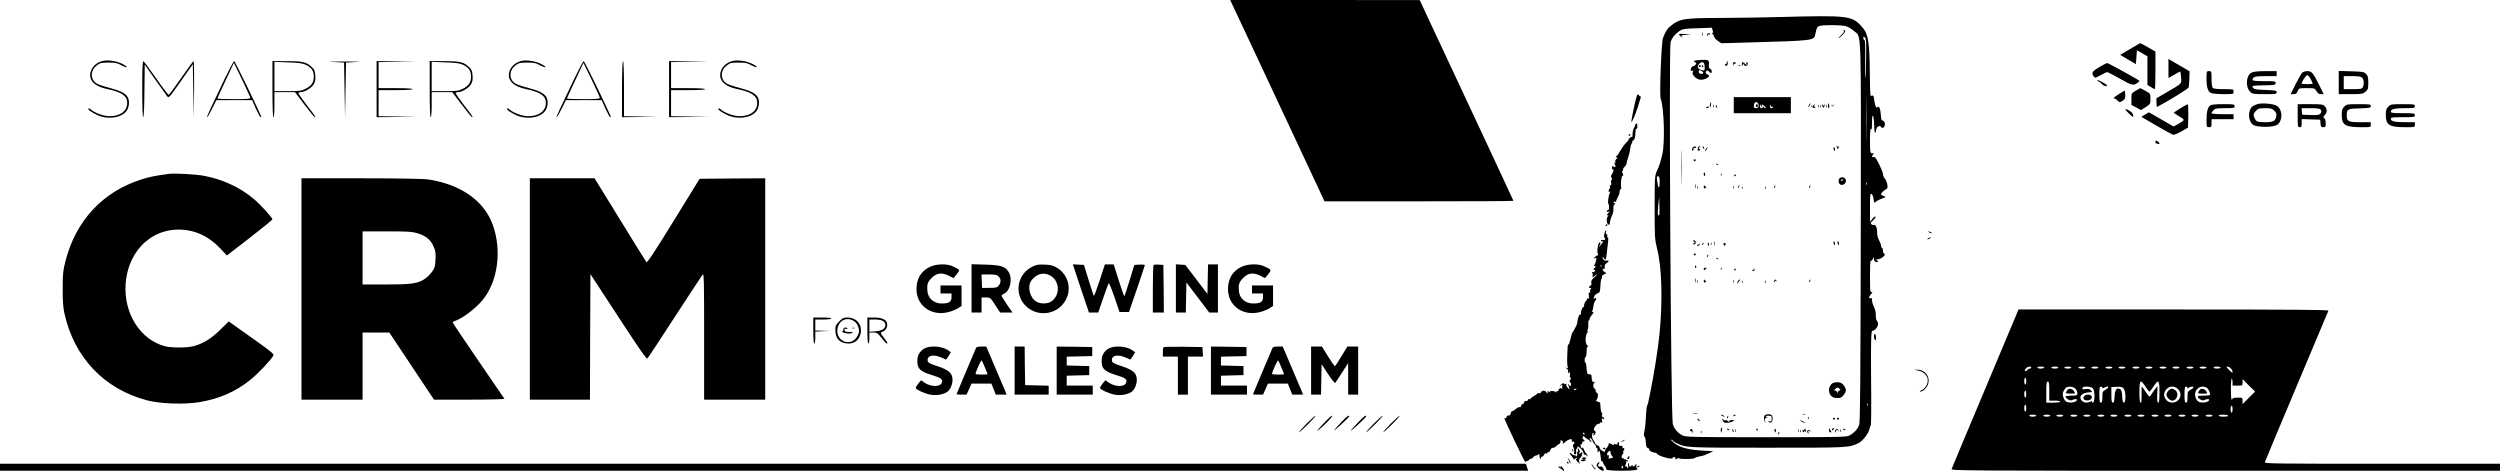 <svg xmlns="http://www.w3.org/2000/svg" version="1.0" viewBox="0 0 2496 470"><path d="M1245.9 37.7c9.7 20.8 30.9 66 47.1 100.5l29.4 62.8h94.3c51.9 0 94.3-.2 94.3-.5 0-.2-17.3-37.5-38.5-82.7-21.2-45.3-42.3-90.3-46.8-100L1417.5.1l-94.7-.1h-94.6l17.7 37.7zM1777 17c-13.5.4-39.5.8-57.9.9-39.3.1-42.2.6-52.4 9.1-2.1 1.7-4.5 5.8-6.4 11-1.6 4.1-3.6 57.1-2.3 60.4 3.4 8.9 4.4 43.9 1.7 55.6-2 8.3-3 11.5-5.6 17-1.9 4.3-2.1 6.2-2.1 36 0 30.3.1 31.9 2.5 41.5 4.6 18.3 5.6 50.5 2.5 83.5-1.2 13.6-6 44-9.5 60.5-.9 4.4-1.9 8.8-2 9.8-.2.9-.7 2.2-1.1 2.8-.3.6-.8 4.6-1 8.8-.3 7.9-.9 13.5-2 18.4-.3 1.7-.2 3.2.5 3.6.5.4 1.2 3 1.3 5.8.2 4.1.7 5.3 2.2 5.7 1 .2 1.5.9 1.2 1.4-.6 1 3.5 3.2 5.9 3.2.7 0 1.5.4 1.7.8 1 2.5 15.8 6.6 15.8 4.4 0-.5.7-.9 1.5-.9.9 0 1.4.6 1.1 1.4-.4 1-.1 1.1 1.3.4 1-.6 2-.8 2.3-.6 1.1 1.1 14.1 1 15.7-.1.9-.7 3-1.4 4.7-1.7 3.2-.4 5.1-1.1 10.4-3.5l3.5-1.7-10.7-.6c-10.8-.6-17.7-2-23.3-4.5-3.8-1.7-9.4-6.3-7.7-6.4.6 0 1.2.4 1.2.8 0 .5 1.7 1.6 3.8 2.6 9.6 4.6 8.4 4.6 90.7 4.6 82.4 0 81.3 0 91-4.6 4.1-1.9 10-9.5 11-14.2.3-1.7 1-3.2 1.3-3.2.4 0 .6-20.2.3-45-.3-40.8 0-51.2 1.5-49.7.3.3 1.6-.5 3-1.8 2.6-2.4 3.2-6.3 1.2-8.3-.6-.6-1.1-3.1-1-5.5.1-2.6-.6-5.8-1.8-8.2-1.1-2.2-2-5.2-2-6.7 0-2-.4-2.6-1.5-2.2-2.1.8-1.9-.9.6-4 1.5-1.9 1.6-2.4.5-2-1.4.5-1.6-1.3-1.6-15.7 0-8.9.3-15.9.7-15.5.4.3 1.3-.4 2-1.6 1.2-2.3 1.2-2.3 1.3-.2 0 1.2.7 2.5 1.6 2.8 2.2.9 3.2-.3 1.4-1.4-1.3-.8-1.3-1 .1-1 4 0 9.8-4.9 7-5.8-.6-.2-1.1-1.4-1.1-2.7 0-1.3-.4-2.7-1-3-.5-.3-1-1.4-1-2.3 0-1-.9-3.5-2.1-5.6-1.2-2.3-1.9-5.3-1.8-7.5.3-4-1.6-8.5-3.2-7.5-.5.3-1.6 0-2.4-.6-1.3-1-1-1.7 1.7-4.1 1.7-1.6 2.7-3.3 2.3-3.7-.4-.4-1.8.6-3.1 2.3l-2.4 3v-14.2c0-12 .2-14.2 1.5-13.7.8.3 1.7 2.6 2.1 5.2.5 3.6.9 4.2 1.8 3 .6-.8 3.3-2.3 6-3.3 4.8-1.8 4.9-1.9 2.3-2.8-1.5-.5-2.7-1.2-2.7-1.5.1-1.3 2.5-3.9 4.7-5 1.8-1 2.1-1.8 1.6-5-.3-2-1.4-4.6-2.4-5.8-1.1-1.1-1.9-3-1.9-4.3 0-2.9-6.9-17.1-8.4-17.2-.6-.1-1.4-.1-1.8 0-1.2.2-.9-1.4.5-2.8.6-.7.8-1.2.2-1.1-3.3.7-3.5 0-3.5-12.8 0-8.6.3-12.2 1-11.2s1-.9 1-6.5c0-10.9 1.8-8.5 2.2 3 .3 8.5.9 9.4 2.2 3.2.6-2.7 4-3.9 4.8-1.6.2.5 1.1.7 2.1.3 2.2-.8 2-6.2-.3-6.9-.9-.3-1.7-1.1-1.8-1.8-.1-.6-.3-3-.5-5.2-.5-5.7-1.6-7.8-3.3-6.5-1 .9-1.5.3-2.3-2.7-.6-2.1-1.1-4.8-1.1-6 0-2.7-1.9-4-3.1-2.2-.5.8-.9-6.5-1-18.1-.3-37.7-1.4-44.3-8.7-52.1-9.4-10.2-13.9-10.7-81.2-8.9zm66.1 9.2c2.2.6 5.7 2.7 7.9 4.7 7.6 7 7.1-10.3 6.8 200.6-.3 151-.6 189.8-1.6 192.8-1.4 4-4.9 7.8-9.7 10.5-2.7 1.6-9.8 1.7-83 1.7-74.3 0-80.3-.1-83.7-1.8-4.6-2.2-8.5-6.7-9.7-11.5-1.9-7.3-4-374.2-2.2-381 1.2-4.3 4.7-8.5 9.6-11.7 2.5-1.6 5.4-2 17.2-2.3l14.3-.5.9 2.4c.5 1.6.5 2.6-.3 3.1-.8.6-.8.8.1.8.6 0 1.3 1 1.5 2.2.2 1.2 1.9 3.3 3.8 4.6l3.5 2.4 24.5-.7c69.7-2 68.1-1.8 69.5-8.7 1.2-6 1.7-6.9 3.8-7.8 3.2-1.3 22.4-1.2 26.8.2zm20 32.1c-.1 10.5-.5 19.4-.8 19.7-.3.3-.3-8.2-.1-18.8.2-12.8 0-19.2-.7-19.2-.6 0-1.1-.9-1.1-2 0-1.8.2-1.8 1.5-.5s1.5 4.6 1.2 20.8zm.6 78.5c-.1 9.7-.2 1.7-.2-17.8s.1-27.5.2-17.7c.2 9.7.2 25.7 0 35.5zM1657 182.2c-.1 7.2-1.6 6.2-2.5-1.6-.5-3.7-.3-4.6 1-4.6 1.2 0 1.5 1.3 1.5 6.2zm206.7 2c-.3.8-.6.5-.6-.6-.1-1.1.2-1.7.5-1.3.3.3.4 1.2.1 1.9zm-207.2 30.6c-1.4 1.4-1.7-1.5-.9-9.5l.9-8.8.3 8.9c.2 4.9 0 9.1-.3 9.4zm208.2 190.4c-.3.7-.5.2-.5-1.2s.2-1.9.5-1.3c.2.7.2 1.9 0 2.5z"/><path d="M1840.8 30.7c.9.3.2 1.6-2.2 3.9-1.9 1.9-3.2 3.4-2.7 3.4.4 0 2.2-1.5 3.9-3.3 3-3.1 3.3-4.8.8-4.6-.6 0-.5.3.2.6zM1699.2 34.5c0 1.6.2 2.2.5 1.2.2-.9.2-2.3 0-3-.3-.6-.5.1-.5 1.8zM1676.4 34.1c-.2.4.6 1.5 1.9 2.5 1.6 1.5 1.9 1.5.9.2-1.2-1.5-.9-1.7 4-2l5.3-.3-5.8-.5c-3.3-.3-6.1-.2-6.3.1zM1704.5 34.1c-.4.6-.4 1.3-.1 1.6.3.4.6.1.6-.6 0-.8.6-1.1 1.6-.7.8.3 1.2.2.9-.4-.8-1.3-2.2-1.3-3 .1zM1698.5 59.8c-6.8.4-8.6 1-6.2 2.3 1.4.8 1.6 1.4.6 2.5-.6.8-1.7 1.4-2.4 1.4-1.2 0-2.5 2.1-2.5 4.2 0 .6.7.8 1.5.4 1.2-.4 1.3-.2.6 1.2-1.3 2.4 2.6 6.8 6.8 7.7 4.8 1 12.4-3.6 8.1-5-2.1-.7-2.7-2.9-1.1-4 .5-.3 1.6.2 2.4 1 2 2 2.7 1.9 2.7-.4 0-1-.7-2.2-1.6-2.5-1.2-.5-1.5-1.6-1.2-4.2.5-4.3-.7-5-7.7-4.6zm2.9 3.8c.8 2 .8 5.9 0 6.6-.3.3-1.8.1-3.5-.5-3.2-1.3-3.8-3.7-1.3-6.1 2-2 4-2 4.8 0zm-1.9 7.7c1.3 1 1.5 1.6.6 2.1-1.7 1.1-4.1 0-4.1-1.9s1.1-1.9 3.5-.2z"/><path d="M1696 66c0 .5.5 1 1 1 .6 0 1-.5 1-1 0-.6-.4-1-1-1-.5 0-1 .4-1 1zM1699 66c0 .5.5 1 1.1 1 .5 0 .7-.5.4-1-.3-.6-.8-1-1.1-1-.2 0-.4.4-.4 1zM1724 62.5c0 .8-.4 1.5-1 1.5-.5 0-1 .4-1 .8 0 .5.7.9 1.5.9.9 0 1.5-1 1.5-2.4 0-1.3-.2-2.3-.5-2.3s-.5.7-.5 1.5zM1730.1 64.2c.1 1.8.2 1.9.6.5.2-.9.9-1.5 1.4-1.2.5.4.9.1.9-.4 0-.6-.7-1.1-1.5-1.1-.9 0-1.5.9-1.4 2.2zM1739.1 64.2c0 2.2.1 2.2.9.3.6-1.4.9-1.5.9-.5.1 2.4 4.1 2.3 4.1-.1 0-1-.4-1.9-1-1.9-.5 0-.7.8-.3 1.7.6 1.7.5 1.7-1.4 0-2.6-2.3-3.3-2.2-3.2.5zM1735.8 65.7c.7.3 1.6.2 1.9-.1.4-.3-.2-.6-1.3-.5-1.1 0-1.4.3-.6.6zM1731 105v8h57V97h-57v8zm24.5-1c.8 2.6-.1 4-2.6 4-1.3 0-1.9-.7-1.9-2.3 0-4 3.4-5.3 4.5-1.7zm3.4 1.7c.1-1.7.2-1.7 2.5 0 1.3 1 2 2 1.4 2.2-.6.2-1.4-.3-1.9-1-.6-1-.9-1.1-.9-.2 0 .7-.7 1.3-1.5 1.3-.9 0-1.5-.9-1.4-2.3 0-2.1.1-2.1.9-.2.8 1.8.9 1.8.9.2zm10.2.8c.5-.4.9-.1.9.4 0 .6-.7 1.1-1.5 1.1-.9 0-1.5-.9-1.4-2.3.1-1.7.2-1.8.6-.4.2.9.9 1.5 1.4 1.2z"/><path d="M1753 105.5c0 .8.5 1.5 1 1.5.6 0 1-.7 1-1.5s-.4-1.5-1-1.5c-.5 0-1 .7-1 1.5zM1707.4 103.4c-.3.8-.4 2.3-.2 3.3.3 1.1.6.6.9-1.5.6-3.4.2-4.2-.7-1.8zM1806 105c-.6 1.1-.8 2-.6 2 .3 0 1-.9 1.6-2 .6-1.1.8-2 .6-2-.3 0-1 .9-1.6 2zM1825 105.5c0 1.4.4 2.5.9 2.5.4 0 .6-1.1.3-2.5-.2-1.4-.6-2.5-.8-2.5-.2 0-.4 1.1-.4 2.5zM1710.2 106c0 1.4.2 1.9.5 1.2.2-.6.2-1.8 0-2.5-.3-.6-.5-.1-.5 1.3zM1810.3 105.6c-.5 1.3-.8 1.3-1.5.2-.8-1.1-.9-1-.6.1.2.8 1.5 1.6 2.9 1.8 1.7.2 2 0 1-.6-.7-.5-1-1.4-.7-2 .4-.6.5-1.1.1-1.1-.3 0-.8.7-1.2 1.6zM1815.2 106c0 1.4.2 1.9.5 1.2.2-.6.2-1.8 0-2.5-.3-.6-.5-.1-.5 1.3zM1817.2 106c0 1.4.2 1.9.5 1.2.2-.6.2-1.8 0-2.5-.3-.6-.5-.1-.5 1.3zM1819 104.5c0 .5.4 1.6.9 2.3.6 1.1 1 1 1.5-.4.3-.9.4-1.9.1-2.2-.3-.3-.5.1-.5.9 0 1.1-.2 1.1-1-.1-.5-.8-1-1.1-1-.5zM1823.2 106c0 1.4.2 1.9.5 1.2.2-.6.2-1.8 0-2.5-.3-.6-.5-.1-.5 1.3zM1828.4 105c.2 1.6 2 1.4 2.4-.2.3-1 .2-1-.6.1-.7.9-1.1 1-1.5.2-.4-.7-.5-.8-.3-.1zM1713 105.9c0 .6.4 1.3 1 1.6.6.3.7-.1.4-.9-.7-1.8-1.4-2.1-1.4-.7zM1704 107c-1.3.8-1.2 1 .3 1 .9 0 1.7-.5 1.7-1 0-1.2-.1-1.2-2 0zM1678.4 167c0 15.7.2 22.1.3 14.2.2-7.8.2-20.6 0-28.5-.1-7.8-.3-1.4-.3 14.3zM1690 147.5c-.9 1.1-1 1.9-.3 2.6.8.8 1.1.6 1-.7-.1-1.2.4-1.9 1.5-1.8 1 .1 1.5-.2 1.2-.7-.8-1.3-2-1.1-3.4.6zM1695.7 146.7c-.4.3-.7 1.4-.7 2.4 0 1.3.5 1.6 1.6 1.2 1.3-.5 1.3-.7.2-1.4s-1-1.1.2-1.9c.8-.5 1-1 .4-1s-1.4.3-1.7.7zM1700 146.9c0 .6.4 1.3 1 1.6.6.3.7-.1.4-.9-.7-1.8-1.4-2.1-1.4-.7zM1833.8 146.7c.6.2.9 1 .6 1.5-.4.7-.2.8.4.4 1.8-1.1 1.4-2.6-.5-2.5-1.1 0-1.3.3-.5.6zM1703 149c-.6 1.1-.8 2-.6 2 .3 0 1-.9 1.6-2 .6-1.1.8-2 .6-2-.3 0-1 .9-1.6 2zM1830.7 149c.3 1.1.7 2 .9 2 .2 0 .4-.9.4-2s-.4-2-.9-2-.7.9-.4 2zM1691 160c0 .5.5 1 1 1 .6 0 1-.5 1-1 0-.6-.4-1-1-1-.5 0-1 .4-1 1zM1713.7 164.1c.7.7 1.5 1 1.8.7.3-.3-.2-.9-1.2-1.2-1.4-.6-1.5-.5-.6.5zM1701 174.1c0 1.1.4 1.8 1 1.4.5-.3.7-1.2.3-2-.7-2.1-1.3-1.9-1.3.6zM1718.1 174.6c0 1.1.3 1.4.6.6.3-.7.2-1.6-.1-1.9-.3-.4-.6.2-.5 1.3zM1731.5 175c-.3.5-.1 1 .4 1 .6 0 1.1-.5 1.1-1 0-.6-.2-1-.4-1-.3 0-.8.4-1.1 1zM1836.2 178.6c-1.2 2.1-.4 5.1 1.5 5.8 2.3.9 5.3-1.2 5.3-3.8 0-3.6-5.1-5-6.8-2zm3.8.8c0 .3-.4.8-1 1.1-.5.3-1 .1-1-.4 0-.6.5-1.1 1-1.1.6 0 1 .2 1 .4zM1692.2 186c0 1.9.2 2.7.5 1.7.2-.9.2-2.5 0-3.5-.3-.9-.5-.1-.5 1.8zM1694.2 187c0 1.4.2 1.9.5 1.2.2-.6.2-1.8 0-2.5-.3-.6-.5-.1-.5 1.3zM1701.1 187.2c0 1.3.3 1.7.6 1 .2-.6 1-.9 1.6-.5.7.4.6-.1-.2-1-1.8-2.2-2.1-2.1-2 .5zM1730.2 187c0 1.4.2 1.9.5 1.2.2-.6.2-1.8 0-2.5-.3-.6-.5-.1-.5 1.3zM1735.5 186.1c-.4.6-.5 1.2-.2 1.5.2.3.7-.2 1-1.1.7-1.7.1-2-.8-.4zM1771.5 186.1c-.4.6-.5 1.2-.2 1.5.2.3.7-.2 1-1.1.7-1.7.1-2-.8-.4zM1806.5 186.1c-.4.6-.5 1.2-.2 1.5.2.3.7-.2 1-1.1.7-1.7.1-2-.8-.4zM1739.1 187.6c0 1.1.3 1.4.6.6.3-.7.2-1.6-.1-1.9-.3-.4-.6.2-.5 1.3zM1762.1 187.6c0 1.1.3 1.4.6.6.3-.7.2-1.6-.1-1.9-.3-.4-.6.2-.5 1.3zM1691 241c1.3.9 1.3 1.1 0 2-1.3.8-1.2 1 .3 1 1 0 1.7-.8 1.7-2s-.7-2-1.7-2c-1.5 0-1.6.2-.3 1zM1711.2 243c0 1.9.2 2.7.5 1.7.2-.9.2-2.5 0-3.5-.3-.9-.5-.1-.5 1.8zM1830.7 243c.3 1.1.7 2 .9 2 .2 0 .4-.9.4-2s-.4-2-.9-2-.7.9-.4 2zM1834.7 243c.3 1.1.7 2 .9 2 .2 0 .4-.9.4-2s-.4-2-.9-2-.7.9-.4 2zM1699.6 243.7c-.6 1.4-.5 1.5.5.6.7-.7 1-1.5.7-1.8-.3-.3-.9.2-1.2 1.2zM1705 243.4c0 .8.4 1.7.9 2 .5.4.7-.3.4-1.4-.6-2.3-1.3-2.6-1.3-.6zM1708.1 243.6c0 1.1.3 1.4.6.6.3-.7.2-1.6-.1-1.9-.3-.4-.6.2-.5 1.3zM1721 243c-1.1.7-1.1 1-.2 1 .8 0 1 .5.6 1.2-.5 1-.4 1 .6.1 1.7-1.6.9-3.5-1-2.3zM1696 243.9c0 .7-.5.9-1.2.5-.7-.5-.8-.3-.3.5.5.9 1 1 1.8.2.6-.6.8-1.4.4-1.8-.4-.3-.7-.1-.7.6zM1691 254c0 .5.5 1 1 1 .6 0 1-.5 1-1 0-.6-.4-1-1-1-.5 0-1 .4-1 1zM1704.5 255.1c-.4.6-.5 1.2-.2 1.5.2.3.7-.2 1-1.1.7-1.7.1-2-.8-.4zM1713.7 258.1c.7.7 1.5 1 1.8.7.3-.3-.2-.9-1.2-1.2-1.4-.6-1.5-.5-.6.5zM1692.3 266.5c0 .8.4 1.2.9.9.5-.3.6-1 .3-1.5-.9-1.3-1.2-1.1-1.2.6zM1701 268.8c0 1.2.3 1.2 1.5.2.8-.7 1.5-1.3 1.5-1.5 0-.1-.7-.2-1.5-.2s-1.5.7-1.5 1.5zM1718.1 268.6c0 1.1.3 1.4.6.6.3-.7.2-1.6-.1-1.9-.3-.4-.6.2-.5 1.3zM1731.5 269c-.3.5-.1 1 .4 1 .6 0 1.1-.5 1.1-1 0-.6-.2-1-.4-1-.3 0-.8.4-1.1 1zM1751 268.9c0 .7-.5.9-1.2.5-.7-.5-.8-.3-.3.5.5.9 1 1 1.8.2.6-.6.8-1.4.4-1.8-.4-.3-.7-.1-.7.6zM1692.2 280c0 1.9.2 2.7.5 1.7.2-.9.2-2.5 0-3.5-.3-.9-.5-.1-.5 1.8zM1694.2 281c0 1.4.2 1.9.5 1.2.2-.6.2-1.8 0-2.5-.3-.6-.5-.1-.5 1.3zM1701.1 281.2c0 1.3.3 1.7.6 1 .2-.6 1-.9 1.6-.5.7.4.6-.1-.2-1-1.8-2.2-2.1-2.1-2 .5zM1730.2 281c0 1.4.2 1.9.5 1.2.2-.6.2-1.8 0-2.5-.3-.6-.5-.1-.5 1.3zM1735 281c-.6 1.1-.9 2-.8 2 .2 0 1.1-.9 2.1-2 .9-1.1 1.3-2 .7-2-.5 0-1.4.9-2 2zM1771.5 280.1c-.4.6-.4 1.3-.1 1.6.3.4.6.1.6-.6s.5-.9 1.2-.5.8.3.4-.4c-.9-1.5-1.3-1.5-2.1-.1zM1806.5 280.1c-.4.6-.5 1.2-.2 1.5.2.3.7-.2 1-1.1.7-1.7.1-2-.8-.4zM1739.1 281.6c0 1.1.3 1.4.6.6.3-.7.2-1.6-.1-1.9-.3-.4-.6.2-.5 1.3zM1762.1 281.6c0 1.1.3 1.4.6.6.3-.7.2-1.6-.1-1.9-.3-.4-.6.2-.5 1.3zM1832 381.8c-5.6.9-8 8.6-4 13.2 1.4 1.6 3.1 2.3 6.1 2.4 3.4.1 4.5-.4 6.5-2.9 2.9-3.7 3-5.8.4-9.5-2-2.9-4.7-3.8-9-3.2zm4.5 8c-.8.2-1.6 1.1-1.6 2-.1 1.5-.2 1.5-.6-.1-.2-.9-1.2-1.7-2-1.7-1.4 0-1.4-.3.2-1.8 1.8-1.6 2.1-1.7 3.8-.3 1.5 1.4 1.6 1.6.2 1.9zM1690.8 412.7c1.2.2 3 .2 4 0 .9-.3-.1-.5-2.3-.4-2.2 0-3 .2-1.7.4zM1761.9 414.7c-1.4 1.6-.7 6.6.9 6.9.7.1.8 0 .2-.3-1.7-.8-1.1-4.3.8-4.4 1.4 0 1.4-.2-.3-.9-1.6-.7-1.3-.9 1.6-.9 3.4-.1 3.6.1 3.7 3 .1 2.7-.2 3-2 2.6-1.5-.4-1.8-.3-1 .5 1.9 1.9 4.1.1 4-3.2-.1-1.7-.6-3.4-1.2-3.7-1.8-1.1-5.7-.9-6.7.4zM1799.8 413.7c.6.2 1.8.2 2.5 0 .6-.3.1-.5-1.3-.5-1.4 0-1.9.2-1.2.5zM1719 415c.8.5 2 1 2.5 1 .6 0 .3-.5-.5-1s-1.9-1-2.5-1c-.5 0-.3.5.5 1zM1730.5 415c-.3.6.1.7.9.4 1.8-.7 2.1-1.4.7-1.4-.6 0-1.3.4-1.6 1zM1724.5 416.1c-.4.6-.5 1.2-.2 1.5.2.3.7-.2 1-1.1.7-1.7.1-2-.8-.4zM1805.1 417.6c0 1.1.3 1.4.6.6.3-.7.2-1.6-.1-1.9-.3-.4-.6.2-.5 1.3zM1830 418c0 .5.5 1 1 1 .6 0 1-.5 1-1 0-.6-.4-1-1-1-.5 0-1 .4-1 1zM1834 418c0 .5.5 1 1 1 .6 0 1-.5 1-1 0-.6-.4-1-1-1-.5 0-1 .4-1 1zM1695.2 419.4c.7.8 1.5 1.2 1.7 1.1.5-.6-1-2.5-2-2.5-.5 0-.4.6.3 1.4zM1719.9 419.7c.6 1.3 1.7 2.3 2.4 2.4 2.9.3 6.3-.4 8-1.6 1.6-1.2 1.5-1.3-1.2-1.1-1.6 0-2.7.4-2.5.8.3.5.1.8-.5.8-.5 0-1.3-.5-1.6-1-.4-.6-1.1-.8-1.6-.4-.5.3-1.7 0-2.6-.8-1.5-1.2-1.5-1.1-.4.9zM1797.9 420.2c.7 1 2.3 1.7 3.5 1.7 2-.1 2-.2.1-.6-1.1-.3-2.7-1-3.5-1.7-1.3-1-1.3-.9-.1.6zM1718 429.5c0 1.4.2 2.5.4 2.5s.6-1.1.8-2.5c.3-1.4.1-2.5-.3-2.5-.5 0-.9 1.1-.9 2.5zM1826.1 429.1c-.1 1.6.4 2.6 1.4 2.6.9 0 1.1-.4.6-1.1-.4-.6-1.1-1.8-1.4-2.6-.3-.9-.6-.5-.6 1.1zM1829.7 427.7c-.4.3-.7 1.1-.7 1.7 0 .6.5.5 1.2-.2.6-.6.9-1.4.7-1.7-.3-.3-.9-.2-1.2.2zM1687.3 429.6c0 .7.4 1.1.8.8.4-.2 1 .4 1.2 1.3.3 1.2.5.9.6-.8.1-1.5-.4-2.6-1.2-2.6-.8 0-1.4.6-1.4 1.3zM1724 428.4c0 .2.7.7 1.6 1 .8.3 1.2.2.9-.4-.6-1-2.5-1.4-2.5-.6zM1729.7 430.1c.4 1.3.8 1.8 1.1 1 .2-.7-.1-1.8-.6-2.3-.8-.8-.9-.4-.5 1.3zM1732.2 430c0 1.4.2 1.9.5 1.2.2-.6.2-1.8 0-2.5-.3-.6-.5-.1-.5 1.3zM1753.5 429c.3.5.8 1 1.1 1 .2 0 .4-.5.4-1 0-.6-.5-1-1.1-1-.5 0-.7.4-.4 1zM1771.6 428.8c-.2.4-.1 1.4.5 2.2.7 1.2.9 1 .9-.8 0-2.3-.5-2.8-1.4-1.4zM1795.2 430c0 1.4.2 1.9.5 1.2.2-.6.2-1.8 0-2.5-.3-.6-.5-.1-.5 1.3zM1801.5 429c-.4.6-1.1.8-1.6.5-.5-.3-.6.1-.2 1 .4 1.2.8 1.3 1.3.5.6-.9.9-.9 1.3.1.3.8.6.4.6-.9.1-2.4-.4-2.8-1.4-1.2zM1832.4 429.5c-.4.9-.4 1.9 0 2.2.3.4.6-.1.6-1 0-2.1 1.7-2.2 2.3-.2.4 1.2.5 1.1.3-.1-.2-2.3-2.4-3-3.2-.9zM1837.2 430c0 1.4.2 1.9.5 1.2.2-.6.2-1.8 0-2.5-.3-.6-.5-.1-.5 1.3zM1840 428.4c0 .2.7.7 1.6 1 .8.3 1.2.2.9-.4-.6-1-2.5-1.4-2.5-.6zM1797.1 430.6c0 1.1.3 1.4.6.6.3-.7.2-1.6-.1-1.9-.3-.4-.6.2-.5 1.3zM1804.5 430c-.4.7-.2 1.7.4 2.3.9.9 1.1.8.6-.6-.7-1.8 1-2.4 1.8-.7.3.6.4.5.3-.2-.3-1.6-2.3-2.1-3.1-.8zM1698.1 431.6c0 1.1.3 1.4.6.6.3-.7.2-1.6-.1-1.9-.3-.4-.6.2-.5 1.3zM1775.5 432.1c-.4.6-.5 1.2-.2 1.5.2.3.7-.2 1-1.1.7-1.7.1-2-.8-.4zM2126.6 49l-9.8 5.8 7.8 4.6 7.9 4.6.5-6.9.5-6.9 5.3 3 5.2 3v28.6l3.4 2.1c1.8 1.2 3.6 2.1 4 2.1.3 0 .6-8.4.6-18.8V51.5l-7.5-4.3c-4.1-2.3-7.6-4.2-7.7-4.1-.2 0-4.7 2.6-10.2 5.9zM2165 68.4v9.5l5.8-3.3c3.1-1.9 5.8-3.3 6-3.1.2.2.6 2.8.8 5.8.6 6.5 1.2 5.8-14.3 14.8l-10.3 6v4.5c0 2.5.3 4.3.8 4.1 13.9-7.5 31.1-18.2 31.4-19.5.2-.9.5-4.9.7-8.9l.2-7.1-7.3-4.3c-4-2.3-8.8-5-10.5-6.1l-3.3-2v9.6zM102.3 60.9C95.1 62.7 90 68.6 90 75.1c0 6.6 6 11.5 17 13.8 14.4 3 20 6.8 20 13.7 0 8.3-6.8 13.4-17.6 13.4-6 0-14.7-3.2-18.7-6.7-.9-.9-2-1.3-2.4-1-.9 1 2.3 3.4 8.7 6.5 10.3 4.9 24 3.1 29.3-4 2.7-3.6 3.3-9.8 1.3-13.6-2.1-4-7-6.5-19-9.7-5.3-1.3-10.8-3.2-12.2-4.2-6.4-4.2-6.3-13 .3-18 3.3-2.5 4.4-2.8 11.7-2.8 6.9 0 8.8.4 12.8 2.7 2.6 1.4 5 2.3 5.3 1.8.3-.5-1.8-2-4.7-3.4-5.8-2.8-14.4-4-19.5-2.7zM520.3 60.9c-7.2 1.8-12.3 7.7-12.3 14.2 0 6.6 6 11.5 17 13.8 14.4 3 20 6.8 20 13.7 0 8.3-6.8 13.4-17.6 13.4-6 0-14.7-3.2-18.7-6.7-.9-.9-2-1.3-2.4-1-.9 1 2.3 3.4 8.7 6.5 10.3 4.9 24 3.1 29.3-4 2.7-3.6 3.3-9.8 1.3-13.6-2.1-4-7-6.5-19-9.7-5.3-1.3-10.8-3.2-12.2-4.2-6.4-4.2-6.3-13 .3-18 3.3-2.5 4.4-2.8 11.7-2.8 6.9 0 8.8.4 12.8 2.7 2.6 1.4 5 2.3 5.3 1.8.3-.5-1.8-2-4.7-3.4-5.8-2.8-14.4-4-19.5-2.7zM731.3 60.9c-7.2 1.8-12.3 7.7-12.3 14.2 0 6.6 6 11.5 17 13.8 14.4 3 20 6.8 20 13.7 0 8.3-6.8 13.4-17.6 13.4-6 0-14.7-3.2-18.7-6.7-.9-.9-2-1.3-2.4-1-.9 1 2.3 3.4 8.7 6.5 10.3 4.9 24 3.1 29.3-4 2.7-3.6 3.3-9.8 1.3-13.6-2.1-4-7-6.5-19-9.7-5.3-1.3-10.8-3.2-12.2-4.2-6.4-4.2-6.3-13 .3-18 3.3-2.5 4.4-2.8 11.7-2.8 6.9 0 8.8.4 12.8 2.7 2.6 1.4 5 2.3 5.3 1.8.3-.5-1.8-2-4.7-3.4-5.8-2.8-14.4-4-19.5-2.7zM142 88.9c0 17.8.4 28.1 1 28.1s1.1-9.9 1.2-26.2l.3-26.3 10.3 14.7c5.7 8.1 11.1 15.6 12 16.8 1.7 2.2 1.9 2 13.7-14.8l12-17.1.5 26.7.5 26.7.3-28.3c.1-15.5-.1-28.2-.5-28.2-.5.1-6 7.6-12.3 16.7-6.4 9.2-12 16.8-12.5 16.9-.6.2-6.2-7.2-12.5-16.3-6.4-9.2-12.1-16.8-12.8-17.1-.9-.3-1.2 6.1-1.2 27.7zM224.3 78.7c-14.5 30.1-18.2 38.3-17.5 38.3.4 0 2.7-3.8 5-8.5l4.2-8.5h35.7l3.8 8.5c2.1 4.7 4.2 8.5 4.7 8.5 1.2 0 2.3 2.4-12.6-28.9-7.2-14.9-13.4-27.1-13.9-27.1-.4 0-4.7 8-9.4 17.7zm25.6 19c.1 1-3.8 1.3-16.4 1.3-9.1 0-16.5-.3-16.5-.6s3.7-8.5 8.3-18.1l8.2-17.5 8.2 16.8c4.5 9.3 8.2 17.5 8.2 18.1zM272 89c0 18 .4 28 1 28s1-4.8 1-12.5V92h20.5l9.5 12.5c5.2 6.9 9.8 12.5 10.3 12.5 1.2 0 .4-1.2-8.5-12.7-4.3-5.6-7.8-10.7-7.8-11.3 0-.5 1-1 2.2-1 3.9 0 10.6-4 12.9-7.6 1.7-2.9 2-4.6 1.7-9.1-.4-4.9-1-6.1-4.1-8.9-4.9-4.5-9-5.4-24.9-5.4H272v28zm33.8-24.1c5.4 2.7 7.5 6.1 7.5 11.7s-2.4 9.1-8.3 12.1c-3.9 2-5.9 2.3-17.7 2.3H274V61.7l13.8.6c11.4.4 14.6.9 18 2.6zM333 61.9l10.5.6.5 27.5.5 27.5.5-27.5.5-27.5 10-.6c6.6-.3 2.7-.5-11.5-.5-14.8 0-18.2.2-11 .5zM376 89v28l20.3-.2 20.2-.3-19.2-.2-19.3-.3V90h17c10.7 0 17-.4 17-1s-6.3-1-17-1h-17V62l18.8-.3 18.7-.2-19.7-.3L376 61v28zM429 89c0 18 .4 28 1 28s1-4.8 1-12.5V92h20.5l9.5 12.5c5.2 6.9 9.8 12.5 10.3 12.5 1.2 0 .4-1.2-8.5-12.7-4.3-5.6-7.8-10.7-7.8-11.3 0-.5 1-1 2.2-1 3.9 0 10.6-4 12.9-7.6 1.7-2.9 2-4.6 1.7-9.1-.4-4.9-1-6.1-4.1-8.9-4.9-4.5-9-5.4-24.9-5.4H429v28zm33.8-24.1c5.4 2.7 7.5 6.1 7.5 11.7s-2.4 9.1-8.3 12.1c-3.9 2-5.9 2.3-17.7 2.3H431V61.7l13.8.6c11.4.4 14.6.9 18 2.6zM573.3 78.7c-14.5 30.1-18.2 38.3-17.5 38.3.4 0 2.7-3.8 5-8.5l4.2-8.5h35.7l3.8 8.5c2.1 4.7 4.2 8.5 4.7 8.5 1.2 0 2.3 2.4-12.6-28.9-7.2-14.9-13.4-27.1-13.9-27.1-.4 0-4.7 8-9.4 17.7zm25.6 19c.1 1-3.8 1.3-16.4 1.3-9.1 0-16.5-.3-16.5-.6s3.7-8.5 8.3-18.1l8.2-17.5 8.2 16.8c4.5 9.3 8.2 17.5 8.2 18.1zM621 89v28l18.3-.2 18.2-.2-17.2-.3-17.3-.3V88.5c0-17.7-.4-27.5-1-27.5s-1 10-1 28zM668 89v28l20.3-.2 20.2-.3-19.2-.2-19.3-.3V90h17c10.7 0 17-.4 17-1s-6.3-1-17-1h-17V62l18.8-.3 18.7-.2-19.7-.3L668 61v28zM2095.8 67.1c-7 4.1-8 5.8-5.4 9.2 1.3 1.7 1.7 1.7 6.8-1.2 3-1.7 6-3.1 6.7-3.1.6 0 6.3 3 12.7 6.6 11.9 6.8 13.5 7.2 17.8 3.9 1.1-.8 1.8-1.7 1.5-1.9-1.7-1.5-30.9-17.6-32-17.6-.8 0-4.4 1.8-8.1 4.1zM2203 78.4c0 8.9 1.3 13 4.6 14.5 1.4.6 7 1.1 12.4 1.1 10 0 10 0 10-2.5s0-2.5-9.8-2.5c-6.3 0-10.2-.4-11-1.2-.7-.7-1.2-4.3-1.2-9 0-7.7 0-7.8-2.5-7.8-2.4 0-2.5.2-2.5 7.4zM2247.8 72.6c-5.4 2.9-6.1 14.2-1.3 19 2.3 2.3 3.1 2.4 14.5 2.4 11.1 0 12-.1 12-1.9 0-1.7-1-1.9-11.1-2.3-9.6-.3-11.3-.6-12.5-2.3-1.5-2-1.3-2 10.6-2.3 11.2-.2 12-.4 12-2.2 0-1.9-.7-2-11.5-2-8.8 0-11.5-.3-11.5-1.3 0-3 2.5-3.7 13.2-3.7h10.8v-5h-11.2c-8 .1-12.1.5-14 1.6zM2298.5 72.6c-.9.9-3.8 6.1-6.6 11.5L2287 94h2.9c2.2 0 3.1-.6 4.1-3 1.2-3 1.3-3 9.2-3 7.7 0 7.9.1 9.6 3 1.2 2.2 2.4 3 4.5 3h2.7l-4.9-9.9c-5.9-11.7-7.2-13.1-11.6-13.1-1.8 0-4.1.7-5 1.6zm8.5 6.4c1.1 2.1 2 4.2 2 4.5 0 .3-2.5.5-5.5.5s-5.5-.2-5.5-.5c0-1.9 4.3-8.5 5.5-8.5.8 0 2.4 1.8 3.5 4zM2335 82.4V94h11.9c11.2 0 12.2-.2 14.8-2.4 2.5-2.2 2.8-3 2.8-9 0-5.5-.4-6.9-2.3-8.8-2.1-2.1-3.3-2.3-14.7-2.6l-12.5-.4v11.6zm23.4-4.8c1.8 1.8 2.1 6.6.6 9.5-.9 1.7-2.2 1.9-10 1.9h-9V76h8.4c6.4 0 8.8.4 10 1.6zM2094 80.1c0 .5.8 1.3 1.8 1.6.9.4 2.3 1.5 3 2.5 1.3 1.8 5.8 2.6 4.7.9-.9-1.5-9.5-6-9.5-5zM2132.3 90.6c-4.3 2.5-4.3 2.6-4.3 8.3v5.8l4.8 2.6 4.7 2.6 4.8-3c4.6-2.9 4.7-3 4.7-8.2 0-5.2 0-5.2-4.9-8-2.7-1.5-5.1-2.7-5.2-2.7-.2 0-2.3 1.2-4.6 2.6zM2116.3 93.4c-2.9 1.7-5.5 3.7-5.8 4.4-.2.7 0 1 .5.7.5-.3 1.7.3 2.7 1.5 2.1 2.4 3.1 2.5 6.1.2 1.9-1.5 2.3-2.6 2-5.8l-.3-4-5.2 3zM1634.6 94.9c-1.4 2.2-6.6 27.1-5.7 27.1.3 0 1.8-3 3.3-6.8 2.3-5.8 3.3-8.7 6-18.2.3-.8.3-1.1 0-.7-.2.4-1 0-1.6-.9-1-1.3-1.5-1.4-2-.5zM2253.9 103.9c-5.2 1.7-6.8 3.2-7.9 7.1-1.5 5.4.2 11.4 3.7 13.8 3.9 2.4 19.7 2.4 23.6 0 6.2-4.1 5.8-16.1-.6-19.4-3.6-1.9-14.9-2.8-18.8-1.5zm16.8 6.7c2 2 2.4 3.1 1.9 5.7-.9 4.6-3 5.7-11 5.7-7.7 0-8.7-.4-10.5-3.7-1.7-3.3-1.4-5.1 1.4-7.8 2.1-2.2 3.3-2.5 9-2.5s6.9.3 9.2 2.6zM2177.2 107.9c-3.4 2.1-6.5 4.1-6.8 4.4-.3.3 2 2 5.1 3.8 6.3 3.5 6.3 3.8-1.2 7.9l-4.2 2.3-8.3-4.8c-4.6-2.6-10.1-5.8-12.3-7.1l-4.1-2.3-3.8 2.3-3.7 2.2 15 8.8c8.3 4.8 15.8 8.9 16.8 9.2 1 .2 4.7-1.4 8.3-3.4l6.5-3.8.3-11.7c.1-6.4-.1-11.7-.5-11.7-.4.1-3.6 1.8-7.1 3.9zM2206.7 105.2c-2.6 2-3.7 6.4-3.7 14.4 0 7.2.1 7.4 2.5 7.4 2.3 0 2.5-.4 2.5-4v-4h22v-5h-11c-6.7 0-11-.4-11-1s.9-1.9 2-3c1.7-1.7 3.3-2 11.5-2 8.8 0 9.5-.1 9.5-2s-.7-2-11.3-2c-7.5 0-11.9.4-13 1.2zM2294 115.5c0 10.8.1 11.5 2 11.5 1.7 0 2-.7 2-4v-4.1l9.3.3 9.2.3.3 3.7c.3 3.3.7 3.8 2.8 3.8 2.1 0 2.4-.4 2.4-3.9 0-2.1-.6-4.4-1.4-5-1.3-1.1-1.2-1.5.5-3.2 2.5-2.5 2.4-6.4-.1-8.9-1.8-1.8-3.3-2-14.5-2H2294v11.5zm22.9-6.1c1.5 1.8.4 4.5-2.3 5.2-1.2.3-5.3.4-9.1.2l-7-.3-.3-3.3-.3-3.2h8.9c6.4 0 9.3.4 10.1 1.4zM2340.5 106.5c-2.1 2-2.5 3.4-2.5 8.2 0 10.2 3.4 12.3 19.8 12.3 9.2 0 9.2 0 9.2-2.5V122h-10.4c-12 0-13.6-.8-13.6-6.8 0-6.3.7-6.7 13-7 10-.3 11-.5 11-2.3 0-1.8-.9-1.9-12-1.9-11.5 0-12.2.1-14.5 2.5zM2384.5 106.5c-2.1 2-2.5 3.4-2.5 8.2 0 10.2 3.4 12.3 19.8 12.3 9.2 0 9.2 0 9.2-2.5V122h-10.1c-10.2 0-13.9-.9-13.9-3.5 0-1.2 2.1-1.5 12-1.5 11.3 0 12-.1 12-2s-.7-2-12-2c-9.9 0-12-.3-12-1.5 0-2.6 3.7-3.5 13.9-3.5 9.4 0 10.1-.1 10.1-2s-.7-2-12-2c-11.5 0-12.2.1-14.5 2.5zM2122 109.4c0 .4 4.2 4.8 6.2 6.4 1.5 1.2 1.7 1.1 1.5-.9-.1-1.3-1.4-3-3.2-4-2.8-1.8-4.5-2.3-4.5-1.5zM1633 124c-.8.5-1.1 1-.6 1 .5 0 .3.7-.4 1.6-1.3 1.5-2.2 5.1-2.1 8.8 0 1-.3 1.6-.6 1.3-.6-.6-3.3 1.7-3.3 2.8 0 .4-1.3 2-3 3.6-1.6 1.6-4.1 5.2-5.6 7.9-1.5 2.8-3.2 5-3.8 5-.5 0-.3.6.5 1.2.8.7 1.2 1.2 1 1.1-1.1-.7-2.9 2-2.4 3.4.5 1.1.3 1.4-.6.9-1-.6-.9-.3 0 1.2 1.5 2.4.6 4-1.3 2.4-1-.8-1.3-.5-1.3 1.3 0 1.3.3 2.1.8 1.8 1.3-.8.7 2.2-.9 4.5-1.2 1.7-1.3 2.6-.4 3.7.7.8.7 1.5.1 1.9-.5.4-.8 1.8-.5 3.1.3 1.5 0 2.5-.7 2.5-.6 0-.9.7-.6 1.5.4.8.2 1.7-.3 2-.6.4-1 1.3-1 2.1 0 .9.5 1.2 1.1.8.8-.4.8-.1.1 1.2-1.3 2.7-2.3 9.9-1.4 10.8 1 1.1.9 6.5-.2 6.3-.5-.1-1.1.4-1.3 1.1-.3.8.1 1 1.4.5 1.7-.6 1.7-.5-.1 1.5-1.4 1.7-1.6 2.2-.5 2.2.9 0 1 .3.4.8-1.7 1.2-1.8 6.7-.1 8.1 1.3 1.1 1.6.7 2.1-2.6.3-2.1 1.3-5 2.1-6.5s1.4-4.3 1.2-6.3c-.1-2.3.3-4 1.2-4.5 1-.7 1.1-1 .3-1-.7 0-1.3-.5-1.3-1.1 0-.6.7-.8 1.6-.5.8.3 1.3.2 1-.2-.3-.5.4-2.3 1.5-4 1-1.8 1.9-4.4 1.9-5.7 0-1.4.5-2.5 1-2.5.6 0 .8-1.2.5-2.8-.6-3.4.5-11.3 1.5-10.7 1 .6.8-1.5-.3-3.2-.4-.6-.3-1.4.3-1.8.6-.4.8-1 .5-1.4-.2-.5.4-1.6 1.5-2.6s2-2.5 2-3.4c0-.9.7-3.6 1.6-6.1.9-2.5 1.8-6.5 2.1-9 .3-2.5 1.1-4.8 1.7-5.2.6-.5.7-.8.1-.8-.5 0-.2-.7.9-1.5 1.8-1.4 2.2-2.8 2.5-9.3 0-1.8.5-3.1 1.1-2.7.5.3.8-.7.7-2.5-.1-1.6-.2-3-.2-3s-.7.5-1.5 1z"/><path d="M1626 135.1c0 .5.5.7 1 .4.6-.3 1-.8 1-1.1 0-.2-.4-.4-1-.4-.5 0-1 .5-1 1.1zM2152 141.5c0 .8.2 1.5.4 1.5s1.1.3 2 .6c2.3.9 2-1.3-.4-2.6-1.6-.9-2-.8-2 .5zM168.5 173.6c-14.1 1.9-19.2 3-27.5 5.6-38.4 12.2-65.3 41.1-75.6 81.3-2.5 9.8-2.8 12.7-2.8 27.5-.1 12.3.4 18.6 1.7 24.8 9.7 44 39.6 75.6 82.5 86.9 13.2 3.5 37.3 4.3 52.3 1.8 19.8-3.3 36.3-10.5 50.9-22.3 7.5-6 20.7-19.9 23-24.3.8-1.3-2.6-4.2-19.3-16-11.1-7.9-21.3-15.1-22.8-16.2l-2.5-1.8-8.5 8.3c-8.8 8.7-16.3 13.4-25.8 16.2-6.8 2-22.7 2.1-29.7.2-24.3-6.5-40.9-32.7-39-61.7 2.3-35.5 29.1-59 61.6-54 12.9 2 24 8.3 34.5 19.8l5 5.4 22.8-17.6c12.5-9.7 22.7-18 22.7-18.4 0-1.8-12.1-15-18.9-20.7-13.6-11.4-30.7-19.3-49.1-22.8-8.1-1.6-29.9-2.8-35.5-2zM301 288.5V399h61v-67H388.7l22.3 33.5 22.3 33.5h35.4c19.5 0 35.2-.4 34.9-.9-.3-.4-12-17.6-26.1-38.1-14-20.5-25.5-37.6-25.5-38.1 0-.4 1-1.1 2.1-1.4 7.4-2.4 20.5-12.2 27.7-20.9 15.3-18.5 19.5-49.8 10-75.6-8.8-24-32.5-40.3-65.3-45-4-.5-32.4-1-66.2-1H301v110.5zm115.9-55.6c8.3 2.6 12.8 6.2 15.8 12.8 2.1 4.6 2.5 6.6 2.1 13.3-.3 6.8-.7 8.4-3.3 12.1-1.7 2.4-4.8 5.6-7 7.1-7 4.9-13.4 5.8-39.2 5.8H362v-53h24.4c21.2 0 25.2.3 30.5 1.9zM529 288.5V399h60l.2-62.6.3-62.7 27.9 42.7c22.3 34.1 28.1 42.5 29.1 41.4.7-.7 13-19.5 27.5-41.8 14.5-22.3 26.9-41.2 27.7-42 1.1-1.2 1.3 9 1.3 61.8V399h61V178l-32.7.2-32.8.3-26 42.2c-19.5 31.6-26.3 41.9-27.1 41-.6-.7-12.5-19.8-26.4-42.5L593.6 178H529v110.5zM1603 225.1c0 .5.5.7 1 .4.6-.3 1-.8 1-1.1 0-.2-.4-.4-1-.4-.5 0-1 .5-1 1.1zM1602.7 230.7c-1.2 2.1-1.6 6.3-.7 6.8 1.5.9.1 2.7-1.6 2.1-.7-.3-1.6-.1-1.9.4-.4.6.1 1 1 1 1.2 0 1.3.3.5 1.2-.6.7-1.8 2.2-2.6 3.3-1.5 2-1.5 1.9-.5-.2 1.3-2.7 1.4-3.3.2-3.3-1.4 0-2.9 8.1-2 10.7.6 1.5.5 2.3-.2 2.3-.6 0-1.8.8-2.7 1.7-1.6 1.6-1.6 1.6.1 1 1.6-.6 1.8-.3 1.2 2.6-.4 1.7-1.2 3.8-1.9 4.6-.8 1.1-.8 1.3.2.7.6-.4 1.2-.3 1.2.3 0 .5-.4 1.3-1 1.6-.5.3-1 1.1-1 1.6 0 .6.4.7 1 .4.6-.3.7.1.4 1-.4.9-1.3 1.4-2.1 1.1-.9-.4-1.1-.2-.6.7.4.6.6 2.1.4 3.2-.3 1.9-.2 1.9 1.6.2 1.1-.9 2.3-1.7 2.7-1.7.4 0-.9 1.3-2.7 3-2.7 2.3-3.3 3.5-2.9 5.5.2 1.4 0 2.5-.6 2.5-.5 0-1.3.7-1.6 1.6-.3.8-.2 1.2.3.9.5-.3 1.2-.1 1.6.5.3.5.2 1-.4 1-.6 0-.8.7-.5 1.5.4.8.1 1.5-.6 1.5-.9 0-1.1 1.1-.7 3.7.5 2.6.3 3.3-.3 2.3-.6-.9-1-1-1-.3 0 .6-.7 1.9-1.6 2.8-.9.8-1.7 2.6-1.8 4 0 1.3-.3 2.2-.5 1.9-.8-.7-3.2 5-2.7 6.3.3.7-.1 1.3-.8 1.3-1.2 0-2.5 4.1-3 9.1-.1.9-4 8.4-4.7 8.9-.4.3-1.2 3.1-1.9 6.2-.7 3.2-1.6 5.8-2 5.8-.9 0-.9.7-1.3 12-.2 5.2.1 10.1.6 10.8.7.9.5 1.1-.9.6-1.9-.7-1.9-.6 0 .8 1 .8 1.6 2 1.2 2.6-.3.6-.1 1.4.5 1.8.8.5.9.3.4-.6-.5-.9-.4-1.1.3-.6.7.4.9 1.8.6 3.2-.4 1.5-.2 2.4.5 2.4.8 0 .7.6-.1 2-1.1 1.7-1.1 2.2 0 2.9.7.4 1 1.5.6 2.5-.6 1.5-.7 1.5-2-.1s-1.3-1.5-.4 1c1.4 3.8 1.3 4-.8 1.9-1-.9-1.6-2.4-1.4-3.2.3-.8.2-1.2-.3-.8-.4.4-1.4.3-2-.2-.8-.7-1.8-.3-3.1 1.2-1.9 2.2-1.9 2.2 0 .8 1.8-1.3 1.9-1.3 1.4.1-.4.9-.2 2.2.3 2.8.6.7.5.8-.2.2-1.5-1.2-3.9-.3-3.9 1.6 0 .8-.4 1.1-1 .8-.5-.3-1 0-1 .7 0 .8-.3.9-.8.3-1-1.4-6.2-1.5-6.2-.1 0 .6-.5.4-1-.4-.8-1.2-1-1.2-1 .5-.1 1.8-.1 1.9-1.1.2-1.3-2.1-4.5-2.2-5.3-.1-.4.9-1.3 1.4-2.1 1-.8-.3-1.5-.2-1.5.2s-1.6 1.6-3.5 2.6c-1.9 1.1-3.5 2.3-3.5 2.8s-.5.6-1 .3c-.6-.3-1.3 0-1.6.9-.3.8-1.2 1.2-1.9 1-.7-.3-1.6.4-2 1.5-.3 1.2-1 1.9-1.5 1.6-.4-.3-1 .5-1.3 1.6-.3 1.2-1 1.8-1.6 1.4-.6-.3-2.3.5-3.8 1.9s-3 2.3-3.5 2c-.4-.3-1 .6-1.4 2-.3 1.4-.9 2.5-1.3 2.4-2-.2-3.1.4-3.1 1.8 0 .8-.4 1.2-1 .9-.5-.3-1-.3-1 .2 0 1.7 20.4 44.3 20.9 43.6.3-.5 1.3-.9 2.1-1.1.8-.2 1.7-.8 1.8-1.3.2-.5 1-.9 1.7-.9.8 0 1.8-.6 2.2-1.4.4-.8 1.7-1.6 2.8-1.8 1.1-.1 2.3-.8 2.7-1.3.4-.6.8.2.8 1.7 0 1.6.5 2.8 1.1 2.8.5 0 .7-.5.4-1-.3-.6.1-1 .9-1s1.7-.9 2.1-1.9c.4-1.2 1.2-1.8 2.1-1.4.7.3 1.4 0 1.4-.7 0-.6.4-.9.9-.6.4.3 1.3-.6 1.9-1.9 1-2.2 1.6-2.6 3.7-2.5.3 0 1.5-.9 2.7-2 1.2-1.1 2.5-2 3-2 .4 0 .8-1 .8-2.1 0-1.8.2-1.9 1.5-.9.8.7 1.2 1.6.9 2.1-.9 1.6.3 1 2.9-1.3 2.7-2.4 6.8-3.2 6-1.1-.3.7.2 1.3 1.1 1.3 1.9 0 2.1 1.1.5 2.7-.8.8-.8 1.7.1 3.3.6 1.2.9 3.2.6 4.4-.4 1.6-.1 2.3.9 2.3s1.3-.9 1.1-2.9c-.2-1.5.1-2.8.5-2.8.5 0 .8-.3.8-.8-.4-2.1.4-2 3.1.6 1.7 1.6 3 3.7 3 4.6 0 .9.6 1.6 1.4 1.6.8 0 1.7.6 1.9 1.2.4.9.6 1 .6.1.1-.6-.5-1.8-1.2-2.5-.8-.7-1.9-2.7-2.5-4.3-.6-1.7-1.1-2.4-1.1-1.7-.1 2.1-2.1.3-2.1-1.9 0-1.1.4-1.8.9-1.5.5.3.8-.2.7-1.2 0-.9.5-1.6 1.2-1.4 1.5.3 1.6-1.5.1-2-.6-.2-1-1.2-.8-2.2.4-1.6.6-1.6 2.6.3 1.2 1.2 2.7 2.1 3.3 2.1.5 0 1 .4 1 1 0 .5.5 1 1.2 1 .9 0 .9-.3 0-1.2-1.7-1.7-1.5-3.3.3-1.8.8.7 1.5 1.8 1.5 2.5 0 .6.9 2 2 3s1.7 2.2 1.4 2.6c-.3.5 0 .9.5.9.6 0 1.1 1.2 1.1 2.7 0 2.2.2 2.5 1 1.3.5-.8 1-1.3 1.1-1 .7 3.7 1 6 1.2 8.2 0 1.5.4 2.5.8 2.2.4-.2 1.1.6 1.5 1.8.3 1.2 1.3 2.8 2 3.6.8.7 1.2 1.7.9 2.2-.9 1.4 3.8 2 16.5 2 11.7 0 16.7-.9 14.2-2.4-.6-.3-.8-1.6-.5-2.9.4-2.2.4-2.2-1.2-.2-1.3 1.6-1.7 1.7-2.4.6s-.9-1.1-1.3 0c-.2.7-.9.9-1.7.5-.7-.5-1-1.5-.7-2.3.3-.8.1-1.1-.5-.8-.5.4-.7 1.5-.4 2.6.4 1.1.2 1.9-.4 1.9-.6 0-1.1-.5-1.1-1.1 0-.5-.5-.7-1.1-.3-.8.4-.8 0 0-1.5.7-1.2.9-2.6.6-3.1-.3-.6.2-.7 1.2-.4 1.6.5 1.6.4-.1-1-1-.8-2.3-1.3-2.7-1-.5.3-.9 0-.9-.6s-.4-.8-1-.5c-.5.3-1-.3-1-1.4 0-1.1.5-2.3 1.1-2.6.6-.4.8-1.3.5-2.1-.3-.8-.2-1.4.3-1.4.4 0 .8-.7.8-1.4 0-.8-.5-1.4-1.1-1.3-.6.1-1-.4-.8-1.1.1-.6-.1-1.1-.5-1.1-2.3.4-3.5-.3-3-1.6.4-.8.2-1.7-.3-2-.6-.4-1 .1-1 1 0 1.2-.6 1.5-2.1 1s-1.9-.4-1.4.5c.4.7-.5.5-2.4-.4-2.8-1.5-3.1-1.5-3.1-.1 0 .9-.9 2.6-2 3.8-1.1 1.2-1.8 2.7-1.6 3.3.3.8-.5.7-2.5-.3-1.6-.8-2.9-2.3-2.9-3.3s-.9-2-2-2.3c-1.1-.3-2.3-1.3-2.7-2.4-.3-1-1.1-2.4-1.7-3.2-1.6-2-1.5-6.8.1-6.8.9 0 1 .4.1 1.4-.8 1.1-.7 1.2.6.7 1.8-.7 2.2-4 .4-4.6-1.9-.7 1.4-6.3 4-6.6 1.2-.2 2.2-.9 2.2-1.5 0-.7.4-.6 1 .3.7 1.1.8.5.4-2-.4-2.4-.3-3.1.4-2.1.6.8 1.2.9 1.6.3.3-.5-.1-1.3-1-1.6-1-.4-1.4-1.2-1-2.3.4-.9.2-1.9-.3-2.3-.6-.3-1.1-2.9-1.2-5.8-.2-4-.6-5.2-1.6-4.8-.7.3-1.3.1-1.3-.5s-.6-.7-1.2-.3c-1 .6-1 .4-.2-.7 1.9-2.3 2.3-7 .8-7.6-.8-.3-1.4-1.4-1.4-2.4s-.4-1.9-.9-1.9c-1.7 0-1.9-5-.2-6.1 1.5-1 1.4-1-.1-.5-1.8.5-2.8-1.2-2.8-5 0-1.3-.4-2.5-1-2.5-.5-.1-1.5-.2-2.2-.3-1.2-.1-1.6-1.8-2-7.8-.2-2.1-.6-3.8-1-3.8-1.1 0-1-4.8.1-5.4.5-.3 1-2.2 1-4.1.3-5.9.4-6.5 1.5-6.5.6 0 .3-.5-.6-1.1-2.4-1.3-2.4-9.5-.1-12.8 1.2-1.8 1.3-2.2.2-1.6-1.2.7-1.2.6-.1-.7.7-.8 1.1-3.3.9-5.7-.2-2.2 0-4.1.5-4.1.4 0 .8-.7.8-1.5 0-.9.9-2.5 2-3.7 2.2-2.4 2.7-4.4.8-3.2-.7.4-.8.3-.4-.5.7-1.1 1-2.3 1.8-7.6.2-1.1.9-2.6 1.6-3.3.7-.8.9-1.8.6-2.4-.4-.6-1-.5-1.6.3-.6 1.1-.8.9-.6-.6.4-2.5 1.8-4 4.3-4.9 1.7-.5 2-1.6 2.3-7.3.1-3.8.7-6.9 1.2-7.1.5-.2.6-1 .3-1.8-.3-.9.5-1.8 2.3-2.5 2.1-.8 2.5-1.3 1.4-1.7-1.6-.5-3-2.2-3-3.5 0-.5.5-.5 1-.2 1 .6 1.4-.7 1.1-3.2-.1-.7.7-1.8 1.9-2.5 2.5-1.6 2.6-3 .3-2.6-2.4.4-4.3-1-4.2-3 0-1.5.1-1.5.8.1.4 1 1.1 1.8 1.6 1.8.9 0 1.2-1 1.9-8.6.3-2.8.8-6.9 1.1-9.3.3-2.5.2-4.2-.4-4.2-.6 0-.8-.7-.5-1.5.4-.8.1-1.5-.6-1.5s-1-.8-.7-2c.5-2 .2-2.7-.6-1.3zm-4 35.5c-.3.8-.6.5-.6-.6-.1-1.1.2-1.7.5-1.3.3.3.4 1.2.1 1.9zM1574 388.4c0 .2-.7.7-1.6 1-.8.3-1.2.2-.9-.4.6-1 2.5-1.4 2.5-.6zm8 44.6c0 .5-.2 1-.4 1-.3 0-.8-.5-1.1-1-.3-.6-.1-1 .4-1 .6 0 1.1.4 1.1 1zm26 18.9c0 1.1.7 2.7 1.6 3.5.8.9 1.1 1.6.6 1.6-.6 0-1.8.3-2.8.7-1.4.5-1.6.2-1.2-1.5.4-1.2.2-2-.2-1.7-1.5.9-2.1-1.4-.8-2.9 1.8-2.1 2.8-2 2.8.3zm12.5 14c.3.5.1 1.2-.5 1.6-.5.3-1-.1-1-.9 0-1.8.6-2.1 1.5-.7zM1926 232c.8.5 2 1 2.5 1 .6 0 .3-.5-.5-1s-1.9-1-2.5-1c-.5 0-.3.5.5 1zM1925 238c-.8.5-1 1-.5 1 .6 0 1.7-.5 2.5-1s1.1-1 .5-1c-.5 0-1.7.5-2.5 1zM928.5 266.4c-8.9 4.2-13.4 11.7-13.5 22.2 0 16.6 14.9 27.4 31.9 23 3.3-.8 7.6-2.6 9.6-3.8l3.5-2.3V285h-21v8h11v3.8c0 4.6-2.5 6.2-9.8 6.2-7.9 0-13.6-5-14.3-12.5-.5-6.5.1-8.6 3.9-12.6 5-5.4 10.4-6.2 17.5-2.6l4.7 2.4 3.2-3.9c3.5-4.4 3.5-4.4-3.7-7.8-5.9-2.9-16.5-2.7-23 .4zM970 287.9V312h10v-15h4.4c4.3 0 4.4.1 9.2 7.5l4.9 7.5h12.4l-5.5-7.9c-2.9-4.4-5.4-8.3-5.4-8.8 0-.6 1.1-1.5 2.5-2.1 6.2-2.9 8.7-14.9 4.5-21.7-3.4-5.5-7.7-6.9-23.2-7.3l-13.8-.4v24.1zm27-11.9c2.5 2.5 2.6 6.1.1 9.1-1.6 2-2.7 2.3-9.2 2.3l-7.4.1-.3-6.8-.3-6.7h7.6c6.2 0 7.9.4 9.5 2zM1030.2 266.5c-14 7.1-17.7 25.5-7.6 37.3 11.7 13.7 33.5 11.2 41.7-4.8 5.8-11.2 2-24.8-8.7-31.5-4.2-2.5-6.2-3.1-12.5-3.3-6.6-.3-8.3 0-12.9 2.3zm17.8 8.3c10.2 5.1 11 20 1.4 26.3-3.7 2.4-10.6 2.5-14.6.1-6.7-3.9-9.4-15.2-5.1-21.1 5-6.6 11.7-8.6 18.3-5.3zM1079.1 288l8.1 24h9.3l4.9-14.3c2.7-7.8 5.2-14.5 5.5-15 .4-.4 3 5.9 5.8 14l5 14.8h9.5l7.9-23c4.3-12.7 7.9-23.4 7.9-23.8 0-.4-2.4-.7-5.2-.5l-5.3.3-4.7 15.4c-2.6 8.5-5 15.6-5.2 15.8-.3.3-2.8-6.7-5.6-15.6l-5.1-16.1h-8.8l-5.2 16c-2.9 8.7-5.5 15.7-5.8 15.4-.3-.3-2.6-7.3-5.2-15.7l-4.7-15.2-5.5-.3-5.6-.3 8 24.1zM1151.7 264.6c-.4.4-.7 11.2-.7 24.1V312h11l-.2-23.8-.3-23.7-4.5-.3c-2.5-.2-4.9 0-5.3.4zM1174 287.9V312h9.9l.3-15 .3-15 11.4 15 11.4 15h8.7v-48h-9.9l-.3 14.7-.3 14.8-11-14.5-11.1-14.5-4.7-.3-4.7-.3v24zM1239.5 266.4c-8.9 4.2-13.4 11.7-13.5 22.2 0 16.6 14.9 27.4 31.9 23 3.3-.8 7.6-2.6 9.6-3.8l3.5-2.3V285h-21v8h11v3.8c0 4.6-2.5 6.2-9.8 6.2-7.9 0-13.6-5-14.3-12.5-.5-6.5.1-8.6 3.9-12.6 5-5.4 10.4-6.2 17.5-2.6l4.7 2.4 3.2-3.9c3.5-4.4 3.5-4.4-3.7-7.8-5.9-2.9-16.5-2.7-23 .4zM1982.2 387.8c-18.2 43.3-33.4 79.5-33.7 80.5-.7 1.6 12.9 1.7 273.4 1.7H2496v-7h-117.6c-111.6 0-117.6-.1-117.1-1.7.3-1 14.5-35.1 31.7-75.8 17.2-40.7 31.5-74.6 31.7-75.3.4-.9-30.9-1.2-154.4-1.2h-155l-33.1 78.8zM2028 367c0 .5-.6 1-1.4 1-.7 0-1.9.7-2.6 1.5-.7.8-1.7 1.2-2.2.9-1.3-.9 2.2-4.4 4.4-4.4 1 0 1.8.4 1.8 1zm13 0c0 .5-1.6 1-3.5 1s-3.5-.5-3.5-1c0-.6 1.6-1 3.5-1s3.5.4 3.5 1zm14 0c0 .5-1.6 1-3.5 1s-3.5-.5-3.5-1c0-.6 1.6-1 3.5-1s3.5.4 3.5 1zm13 0c0 .5-1.6 1-3.5 1s-3.5-.5-3.5-1c0-.6 1.6-1 3.5-1s3.5.4 3.5 1zm14 0c0 .5-1.6 1-3.5 1s-3.5-.5-3.5-1c0-.6 1.6-1 3.5-1s3.5.4 3.5 1zm13 0c0 .5-1.6 1-3.5 1s-3.5-.5-3.5-1c0-.6 1.6-1 3.5-1s3.5.4 3.5 1zm14 0c0 .5-1.6 1-3.5 1s-3.5-.5-3.5-1c0-.6 1.6-1 3.5-1s3.5.4 3.5 1zm13 0c0 .5-1.6 1-3.5 1s-3.5-.5-3.5-1c0-.6 1.6-1 3.5-1s3.5.4 3.5 1zm14 0c0 .5-1.6 1-3.5 1s-3.5-.5-3.5-1c0-.6 1.6-1 3.5-1s3.5.4 3.5 1zm13 0c0 .5-1.6 1-3.5 1s-3.5-.5-3.5-1c0-.6 1.6-1 3.5-1s3.5.4 3.5 1zm14 0c0 .5-1.6 1-3.5 1s-3.5-.5-3.5-1c0-.6 1.6-1 3.5-1s3.5.4 3.5 1zm13 0c0 .5-1.6 1-3.5 1s-3.5-.5-3.5-1c0-.6 1.6-1 3.5-1s3.5.4 3.5 1zm14 0c0 .5-1.6 1-3.5 1s-3.5-.5-3.5-1c0-.6 1.6-1 3.5-1s3.5.4 3.5 1zm13 0c0 .5-1.6 1-3.5 1s-3.5-.5-3.5-1c0-.6 1.6-1 3.5-1s3.5.4 3.5 1zm14 0c0 .5-1.6 1-3.5 1s-3.5-.5-3.5-1c0-.6 1.6-1 3.5-1s3.5.4 3.5 1zm10.2.7c1.6 1.4 2.5 4.3 1.3 4.3-.5 0-5.5-5-5.5-5.5 0-1.1 2.5-.4 4.2 1.2zM2023 380.5c0 1.9-.4 3.5-1 3.5-.5 0-1-1.6-1-3.5s.5-3.5 1-3.5c.6 0 1 1.6 1 3.5zm206 1v3.5h5c5 0 5 0 5-3.2v-3.3l6.2 6.3 6.3 6.2-6.3 6.2-6.2 6.3v-3.3c0-3.2 0-3.2-5-3.2-2.7 0-5 .4-5 1 0 .5-.4 1-.9 1s-.8-4.7-.8-10.5.4-10.5.9-10.5c.4 0 .8 1.6.8 3.5zm-183 9v9.5h5.5c3 0 5.5.4 5.5 1s-3 1-7 1h-7v-10.5c0-8.7.3-10.5 1.5-10.5s1.5 1.7 1.5 9.5zm96-4.5c1.8 2.7 3.6 5 4 5 .4 0 2.2-2.3 4-5 5-7.8 6-6.9 6 5.5 0 7.8-.3 10.5-1.3 10.5-.9 0-1.1-2.1-.9-8.3l.3-8.2-2.1 2.5c-1.1 1.4-2.8 3.7-3.7 5.2-1 1.6-2 2.8-2.3 2.8-.3 0-2-2.3-3.9-5-1.9-2.8-3.5-5-3.7-5-.2 0-.3 3-.3 6.7.1 9.1 0 9.3-1.1 9.3-.6 0-1-4.2-1-10.5 0-12.4 1-13.3 6-5.5zm-70 2c1.1 1.1 2 3.1 2 4.5 0 2.4-.3 2.5-6 2.5-6.5 0-7.4 1-3.5 3.6 2.1 1.4 3.1 1.5 5.1.5 3.3-1.4 5.4-.3 2.9 1.6-2.2 1.5-6.9 1.7-9.5.3-1-.5-2.4-2.5-3-4.4-.9-2.8-.8-4 .4-6.4.9-1.7 2.1-3.2 2.8-3.5 2.9-1.2 6.9-.6 8.8 1.3zm17.4-.4c2.3 2.2 2.3 14.4 0 14.4-.8 0-1.2-.5-.8-1.1.5-.8.1-.8-1.4 0-3 1.6-6.3 1.4-8.4-.6-4-3.6-.9-8 6.1-8.5 4.3-.3 4.4-.4 2.6-2.1-1.3-1.4-2.6-1.7-5.2-1.2-3.1.5-4.2-.2-2.6-1.8 1.3-1.3 8.2-.7 9.7.9zm9.6-.6c0 .7.6.7 1.9 0 4.6-2.4 5.6-.4 1.1 2.2-2.8 1.6-3 2.1-3 7.3 0 4.2-.3 5.5-1.5 5.5s-1.5-1.6-1.5-8 .3-8 1.5-8c.8 0 1.5.5 1.5 1zm21.5 1.3c2 2.9 2.1 13.7 0 13.7-1 0-1.5-1.6-1.7-6.1-.2-4.6-.8-6.5-2-7.3-3.4-2.1-5.3.4-5.6 7.3-.2 4.5-.7 6.1-1.7 6.1-1.2 0-1.5-1.7-1.5-7.8v-7.8l5.5-.2c4.6-.1 5.7.2 7 2.1zm54 .2c1.6 1.5 2.5 3.6 2.5 5.5 0 7.1-9.1 10.7-14 5.5-7.2-7.7 4.1-18.5 11.5-11zm9.5-1.3c0 .9.3.9 1.2 0 1.3-1.3 4.8-1.6 4.8-.5 0 .5-1.4 1.6-3 2.5-2.8 1.6-3 2.1-3 7.3 0 4.2-.3 5.5-1.5 5.5s-1.5-1.6-1.5-8 .3-8 1.5-8c.8 0 1.5.5 1.5 1.2zm19-.2c1.9 1 4.3 6.4 3.3 7.4-.4.3-3.3.6-6.5.6-6.3 0-7.2 1-3.3 3.6 2.1 1.4 3.1 1.5 5.1.5 3.3-1.4 5.4-.3 2.9 1.6-2.2 1.5-6.9 1.7-9.5.3-1-.5-2.3-2.3-2.9-4-2.5-7.3 4.3-13.5 10.9-10zm-180 6.5c0 1.9-.4 3.5-1 3.5-.5 0-1-1.6-1-3.5s.5-3.5 1-3.5c.6 0 1 1.6 1 3.5zm0 14c0 1.9-.4 3.5-1 3.5-.5 0-1-1.6-1-3.5s.5-3.5 1-3.5c.6 0 1 1.6 1 3.5zm206 1c0 1.9-.4 3.5-1 3.5-.5 0-1-1.6-1-3.5s.5-3.5 1-3.5c.6 0 1 1.6 1 3.5zm-196 6.5c0 .5-1.6 1-3.5 1s-3.5-.5-3.5-1c0-.6 1.6-1 3.5-1s3.5.4 3.5 1zm14 0c0 .5-1.6 1-3.5 1s-3.5-.5-3.5-1c0-.6 1.6-1 3.5-1s3.5.4 3.5 1zm13 0c0 .5-1.6 1-3.5 1s-3.5-.5-3.5-1c0-.6 1.6-1 3.5-1s3.5.4 3.5 1zm14 0c0 .5-1.6 1-3.5 1s-3.5-.5-3.5-1c0-.6 1.6-1 3.5-1s3.5.4 3.5 1zm13 0c0 .5-1.6 1-3.5 1s-3.5-.5-3.5-1c0-.6 1.6-1 3.5-1s3.5.4 3.5 1zm14 0c0 .5-1.6 1-3.5 1s-3.5-.5-3.5-1c0-.6 1.6-1 3.5-1s3.5.4 3.5 1zm13 0c0 .5-1.6 1-3.5 1s-3.5-.5-3.5-1c0-.6 1.6-1 3.5-1s3.5.4 3.5 1zm14 0c0 .5-1.6 1-3.5 1s-3.5-.5-3.5-1c0-.6 1.6-1 3.5-1s3.5.4 3.5 1zm13 0c0 .5-1.6 1-3.5 1s-3.5-.5-3.5-1c0-.6 1.6-1 3.5-1s3.5.4 3.5 1zm14 0c0 .5-1.6 1-3.5 1s-3.5-.5-3.5-1c0-.6 1.6-1 3.5-1s3.5.4 3.5 1zm13 0c0 .5-1.6 1-3.5 1s-3.5-.5-3.5-1c0-.6 1.6-1 3.5-1s3.5.4 3.5 1zm14 0c0 .5-1.6 1-3.5 1s-3.5-.5-3.5-1c0-.6 1.6-1 3.5-1s3.5.4 3.5 1zm13 0c0 .5-1.6 1-3.5 1s-3.5-.5-3.5-1c0-.6 1.6-1 3.5-1s3.5.4 3.5 1zm14 0c0 .5-1.6 1-3.5 1s-3.5-.5-3.5-1c0-.6 1.6-1 3.5-1s3.5.4 3.5 1zm15.5 0c.4.6-1.3 1-4.4 1-2.8 0-5.1-.5-5.1-1 0-.6 2-1 4.4-1 2.5 0 4.8.4 5.1 1z"/><path d="M2064.3 389.2c-2.7 3.5-2.5 3.8 2.8 3.8 5.1 0 5.1 0 3.7-2.3-1.8-2.6-5-3.4-6.5-1.5zM2081.2 395.2c-1.8 1.8-1.5 3.6.8 4.3 2.7.8 5.7-.2 6.4-2.2 1.2-2.9-4.7-4.6-7.2-2.1zM2165 390c-1.1 1.1-2 2.9-2 4 0 2.5 3.4 6 5.8 6 4.8 0 7-7.6 3-10.4-3-2.1-4.4-2-6.8.4zM2196.3 389.2c-2.7 3.5-2.5 3.8 2.8 3.8 5.1 0 5.1 0 3.7-2.3-1.8-2.6-5-3.4-6.5-1.5zM812 330c0 8 .4 13 1 13s1-2.7 1-6v-5.9l7.3-.4 7.2-.3-7.2-.2-7.3-.2v-11h8c4.7 0 8-.4 8-1s-3.7-1-9-1h-9v13zM837.9 320.9c-3.4 3.4-3.9 4.4-3.9 8.5 0 8.9 4.7 13.6 13.4 13.6 5.6 0 10.1-3.5 11.6-9 2.5-9.3-3.4-17-13.1-17-3.5 0-4.8.6-8 3.9zm14.9-.2c3.1 1.9 5.5 7.7 4.7 11.4-.4 1.6-1.8 4.2-3.1 5.8-6.4 7.6-18.4 2.8-18.4-7.3 0-10 8.7-15.1 16.8-9.9z"/><path d="M842 329c0 1.1-.6 2-1.2 2.1-.7 0 .1.5 1.7 1.1 3.5 1.2 7.6 1.1 8.8-.1.4-.4-1.1-.8-3.5-.7-3.4.1-4.3-.3-4.6-1.8-.3-1.4 0-1.7 1.2-1.3.9.4 1.6.2 1.6-.3 0-.6-.9-1-2-1-1.3 0-2 .7-2 2zM850.8 327.7c.6.2 1.8.2 2.5 0 .6-.3.1-.5-1.3-.5-1.4 0-1.9.2-1.2.5zM866 330c0 8 .4 13 1 13s1-2.5 1-5.5V332h3.9c3.6 0 4.4.5 8.3 5.5 3.8 5 5.8 6.6 5.8 4.9 0-.3-1.3-2.3-2.8-4.3-4.5-5.7-4.6-6-1.7-7.1 3.1-1.2 5-5 4.1-8.4-.9-3.7-5.4-5.6-13.1-5.6H866v13zm15.8-9.4c1.2.8 2.2 2.5 2.2 3.8 0 3.8-3.4 5.9-10 6.4l-6 .4V319h5.8c3.6 0 6.6.6 8 1.6zM1871 335.9c0 1.6.5 3.3 1 3.6.6.4 1-.6 1-2.4 0-1.6-.4-3.3-1-3.6-.6-.4-1 .6-1 2.4zM923 347.9c-3.8 2-6.7 6.2-7 10.1-.8 9.6 1.9 12.6 14.2 16.4 9.7 2.9 11.6 4.5 10 8-1.9 4.2-11.2 3.9-17.5-.6l-3-2.2-2.9 3.4c-1.5 1.9-2.7 3.9-2.5 4.5.6 1.7 8.9 5.4 14.5 6.5 5.9 1.1 12.7 0 16.7-2.6 3.1-2 5.5-7.3 5.5-12.3 0-6.4-3.6-9.7-15-13.5-8-2.6-9.6-3.5-9.8-5.4-.8-5.3 5.6-6.8 13.7-3.2 2.4 1.1 4.5 2 4.6 2 .2 0 1.3-1.6 2.6-3.6l2.2-3.7-2.3-1.7c-5.7-4.3-18-5.4-24-2.1zM974.3 347.7c-.4 1-4.8 11.6-10 23.6-5.1 12-9.3 22.1-9.3 22.3 0 .2 2.3.4 5 .4h5l2.5-5.5 2.4-5.5h19.9l2.2 5.5 2.2 5.5h10.8l-1.5-3.8c-.9-2-5.5-12.8-10.2-24l-8.6-20.2h-4.9c-3.7 0-5 .4-5.5 1.7zm9 19.1c1.5 3.5 2.7 6.5 2.7 6.8 0 .2-2.7.4-6 .4s-6-.3-6-.8c0-1.7 5.5-14 6.1-13.4.3.4 1.8 3.5 3.2 7zM1013 370v24h34v-8.9l-11.7-.3-11.8-.3-.3-19.3-.2-19.2h-10v24zM1055 370v24h36v-9h-26v-9.9l11.3-.3 11.2-.3v-9l-11.2-.3-11.3-.3v-8.8l12.8-.3 12.7-.3v-9l-17.7-.3-17.8-.2v24zM1107 347.9c-3.8 2-6.7 6.2-7 10.1-.8 9.6 1.9 12.6 14.2 16.4 9.7 2.9 11.6 4.5 10 8-1.9 4.2-11.2 3.9-17.5-.6l-3-2.2-2.9 3.4c-1.5 1.9-2.7 3.9-2.5 4.5.6 1.7 8.9 5.4 14.5 6.5 5.9 1.1 12.7 0 16.7-2.6 3.1-2 5.5-7.3 5.5-12.3 0-6.4-3.6-9.7-15-13.5-8-2.6-9.6-3.5-9.8-5.4-.8-5.3 5.6-6.8 13.7-3.2 2.4 1.1 4.5 2 4.6 2 .2 0 1.3-1.6 2.6-3.6l2.2-3.7-2.3-1.7c-5.7-4.3-18-5.4-24-2.1zM1161.7 346.6c-.4.4-.7 2.7-.7 5.1v4.3h15v38h10v-38h15.1l-.3-4.8-.3-4.7-19.1-.3c-10.4-.1-19.3.1-19.7.4zM1209 370v24h36v-9h-26v-9.9l11.3-.3 11.2-.3v-9l-11.2-.3-11.3-.3v-8.8l12.8-.3 12.7-.3v-9l-17.7-.3-17.8-.2v24zM1270.3 347.7c-.4 1-4.8 11.6-10 23.6-5.1 12-9.3 22.1-9.3 22.3 0 .2 2.3.4 5 .4h5l2.5-5.5 2.4-5.5h19.9l2.2 5.5 2.2 5.5h10.8l-1.5-3.8c-.9-2-5.5-12.8-10.2-24l-8.6-20.2h-4.9c-3.7 0-5 .4-5.5 1.7zm9 19.1c1.5 3.5 2.7 6.5 2.7 6.8 0 .2-2.7.4-6 .4s-6-.3-6-.8c0-1.7 5.5-14 6.1-13.4.3.4 1.8 3.5 3.2 7zM1309 370v24h9.9l.3-15.2.3-15.2 6.4 9.8c3.5 5.3 6.8 9.3 7.2 8.9.4-.4 3.4-5.1 6.8-10.3l6.1-9.5V394h10v-48h-10.8l-5.8 9.5c-3.1 5.3-6.1 9.8-6.5 10-.4.3-3.5-4-6.9-9.5l-6.2-10H1309v24zM1914.7 369.9c4.9.8 8.9 4.1 9.8 8.1.9 4.2-1.7 9.3-5.6 11.3-1.9.9-2.7 1.7-1.8 1.7 2.7 0 6.7-3.8 7.9-7.5 2.4-7.4-3.2-14.6-11-14.4-3.4.1-3.4.2.7.8zM1304.5 423c-4.3 4.4-7.7 8.2-7.4 8.4.3.3 4.3-3.3 8.9-7.9 4.7-4.7 8-8.5 7.5-8.5-.6 0-4.6 3.6-9 8zM1320.5 423.8c-5.4 5.8-6.7 7.6-4 5.5 6.3-5 15.1-14.3 13.5-14.3-.8 0-5.1 3.9-9.5 8.8zM1339.9 420.7c-9.9 10.5-10.5 11.8-1.6 3.8 4.8-4.4 8.7-8.3 8.7-8.7 0-1.8-1.9-.5-7.1 4.9zM1356.4 421.2c-9.9 10.4-10.4 11.7-1.1 3.3 4.8-4.4 8.7-8.3 8.7-8.7 0-1.8-1.9-.5-7.6 5.4zM1371.5 423c-4.3 4.4-7.7 8.2-7.4 8.4.3.3 4.3-3.3 8.9-7.9 4.7-4.7 8-8.5 7.5-8.5-.6 0-4.6 3.6-9 8zM1388.5 423c-4.3 4.4-7.7 8.2-7.4 8.4.3.3 4.3-3.3 8.9-7.9 4.7-4.7 8-8.5 7.5-8.5-.6 0-4.6 3.6-9 8zM1619.4 440.6c-1.8 1.4-1.8 1.5.4.4 1.2-.6 2.2-1.3 2.2-1.5 0-.8-.5-.6-2.6 1.1zM1600.5 448c.4.6 1.1.8 1.6.5 1.4-.9 1.1-1.5-.7-1.5-.8 0-1.2.5-.9 1zM1569.6 449.3c.3 1 .9 1.5 1.2 1.2.3-.3 0-1.1-.7-1.8-1-.9-1.1-.8-.5.6z"/><path d="M1575.4 449.5c.3.8.1 1.5-.3 1.5-.5 0-.7.8-.4 1.9.3 1 0 2.2-.6 2.5-.6.4-1.1.2-1.1-.4 0-.6-.4-.9-.9-.5-.5.3-1.7-.2-2.6-1.1-2.4-2.5-3-.9-.6 1.7 1.2 1.3 2.1 2.7 2.1 3.3 0 .6.5.5 1.2-.2s1.7-1.2 2.3-1.2c.5 0 .4.4-.4.9-1.1.7-.9 1.3.9 3.1l2.3 2.3-.6-2.3c-.4-1.6 0-2.9 1.1-3.9 1-.9 1.9-2.7 1.9-4 .2-1.8-.1-2.1-1-1.2-1.6 1.6-3.2 1.3-1.7-.4.9-1.1.9-1.5.1-1.5-.7 0-.9-.5-.6-1 .3-.6.1-1-.5-1-.7 0-1 .7-.6 1.5zM1625.3 456.4c-.9 1.1-.9 1.5 0 1.9.7.3 1.4-.3 1.4-1.4.2-2.2.2-2.2-1.4-.5z"/><path d="M1580.6 456.8c-1.5.3-1.6.6-.5 1.3 1.1.7 1 .9-.5.9-1.4 0-1.7.3-1 1s1.9.7 3.5.1c1.3-.5 1.7-1 .9-1.1-1.2 0-1.3-.2-.1-.9 1.6-1.1.2-1.9-2.3-1.3zM1565.8 458.5c.5 1.1 1.2 2.7 1.5 3.5.5 1.3.6 1.3.6-.1.1-.8-.6-2.4-1.5-3.5-1.5-1.9-1.5-1.9-.6.1zM1564.5 462c.3.5.8 1 1.1 1 .2 0 .4-.5.4-1 0-.6-.5-1-1.1-1-.5 0-.7.4-.4 1zM1595.2 462.2c-.7.7-1.2 1.7-1.2 2.3 0 1.7 4.4 5.5 6.2 5.5 1.3 0 1.4-.4.5-2.4-.6-1.3-1.7-2.2-2.4-1.9-2.1.8-3.6-.7-2.2-2.3 1.5-1.8.7-2.8-.9-1.2zM0 466.5v3.5H1525.7l-1.1-3.5-1.1-3.5H0v3.5zM1589.1 463.6c-.1.7.8 2.2 1.9 3.5 1 1.3 1.9 1.8 2 1.1 0-.6-.4-1.2-.8-1.2-.5 0-1.4-1-2-2.3-.6-1.2-1.1-1.7-1.1-1.1zM1556 465.8c0 .7.8 1.6 1.8 1.9.9.4 2 1.1 2.4 1.7.4.6 1 .8 1.3.5.3-.4-.3-1.7-1.4-3-1.4-1.7-2-2-2.1-.9 0 1.3-.1 1.3-1 0-.7-1-1-1.1-1-.2zM1634.5 466c-.3.6.1.7.9.4 1.8-.7 2.1-1.4.7-1.4-.6 0-1.3.4-1.6 1z"/></svg>